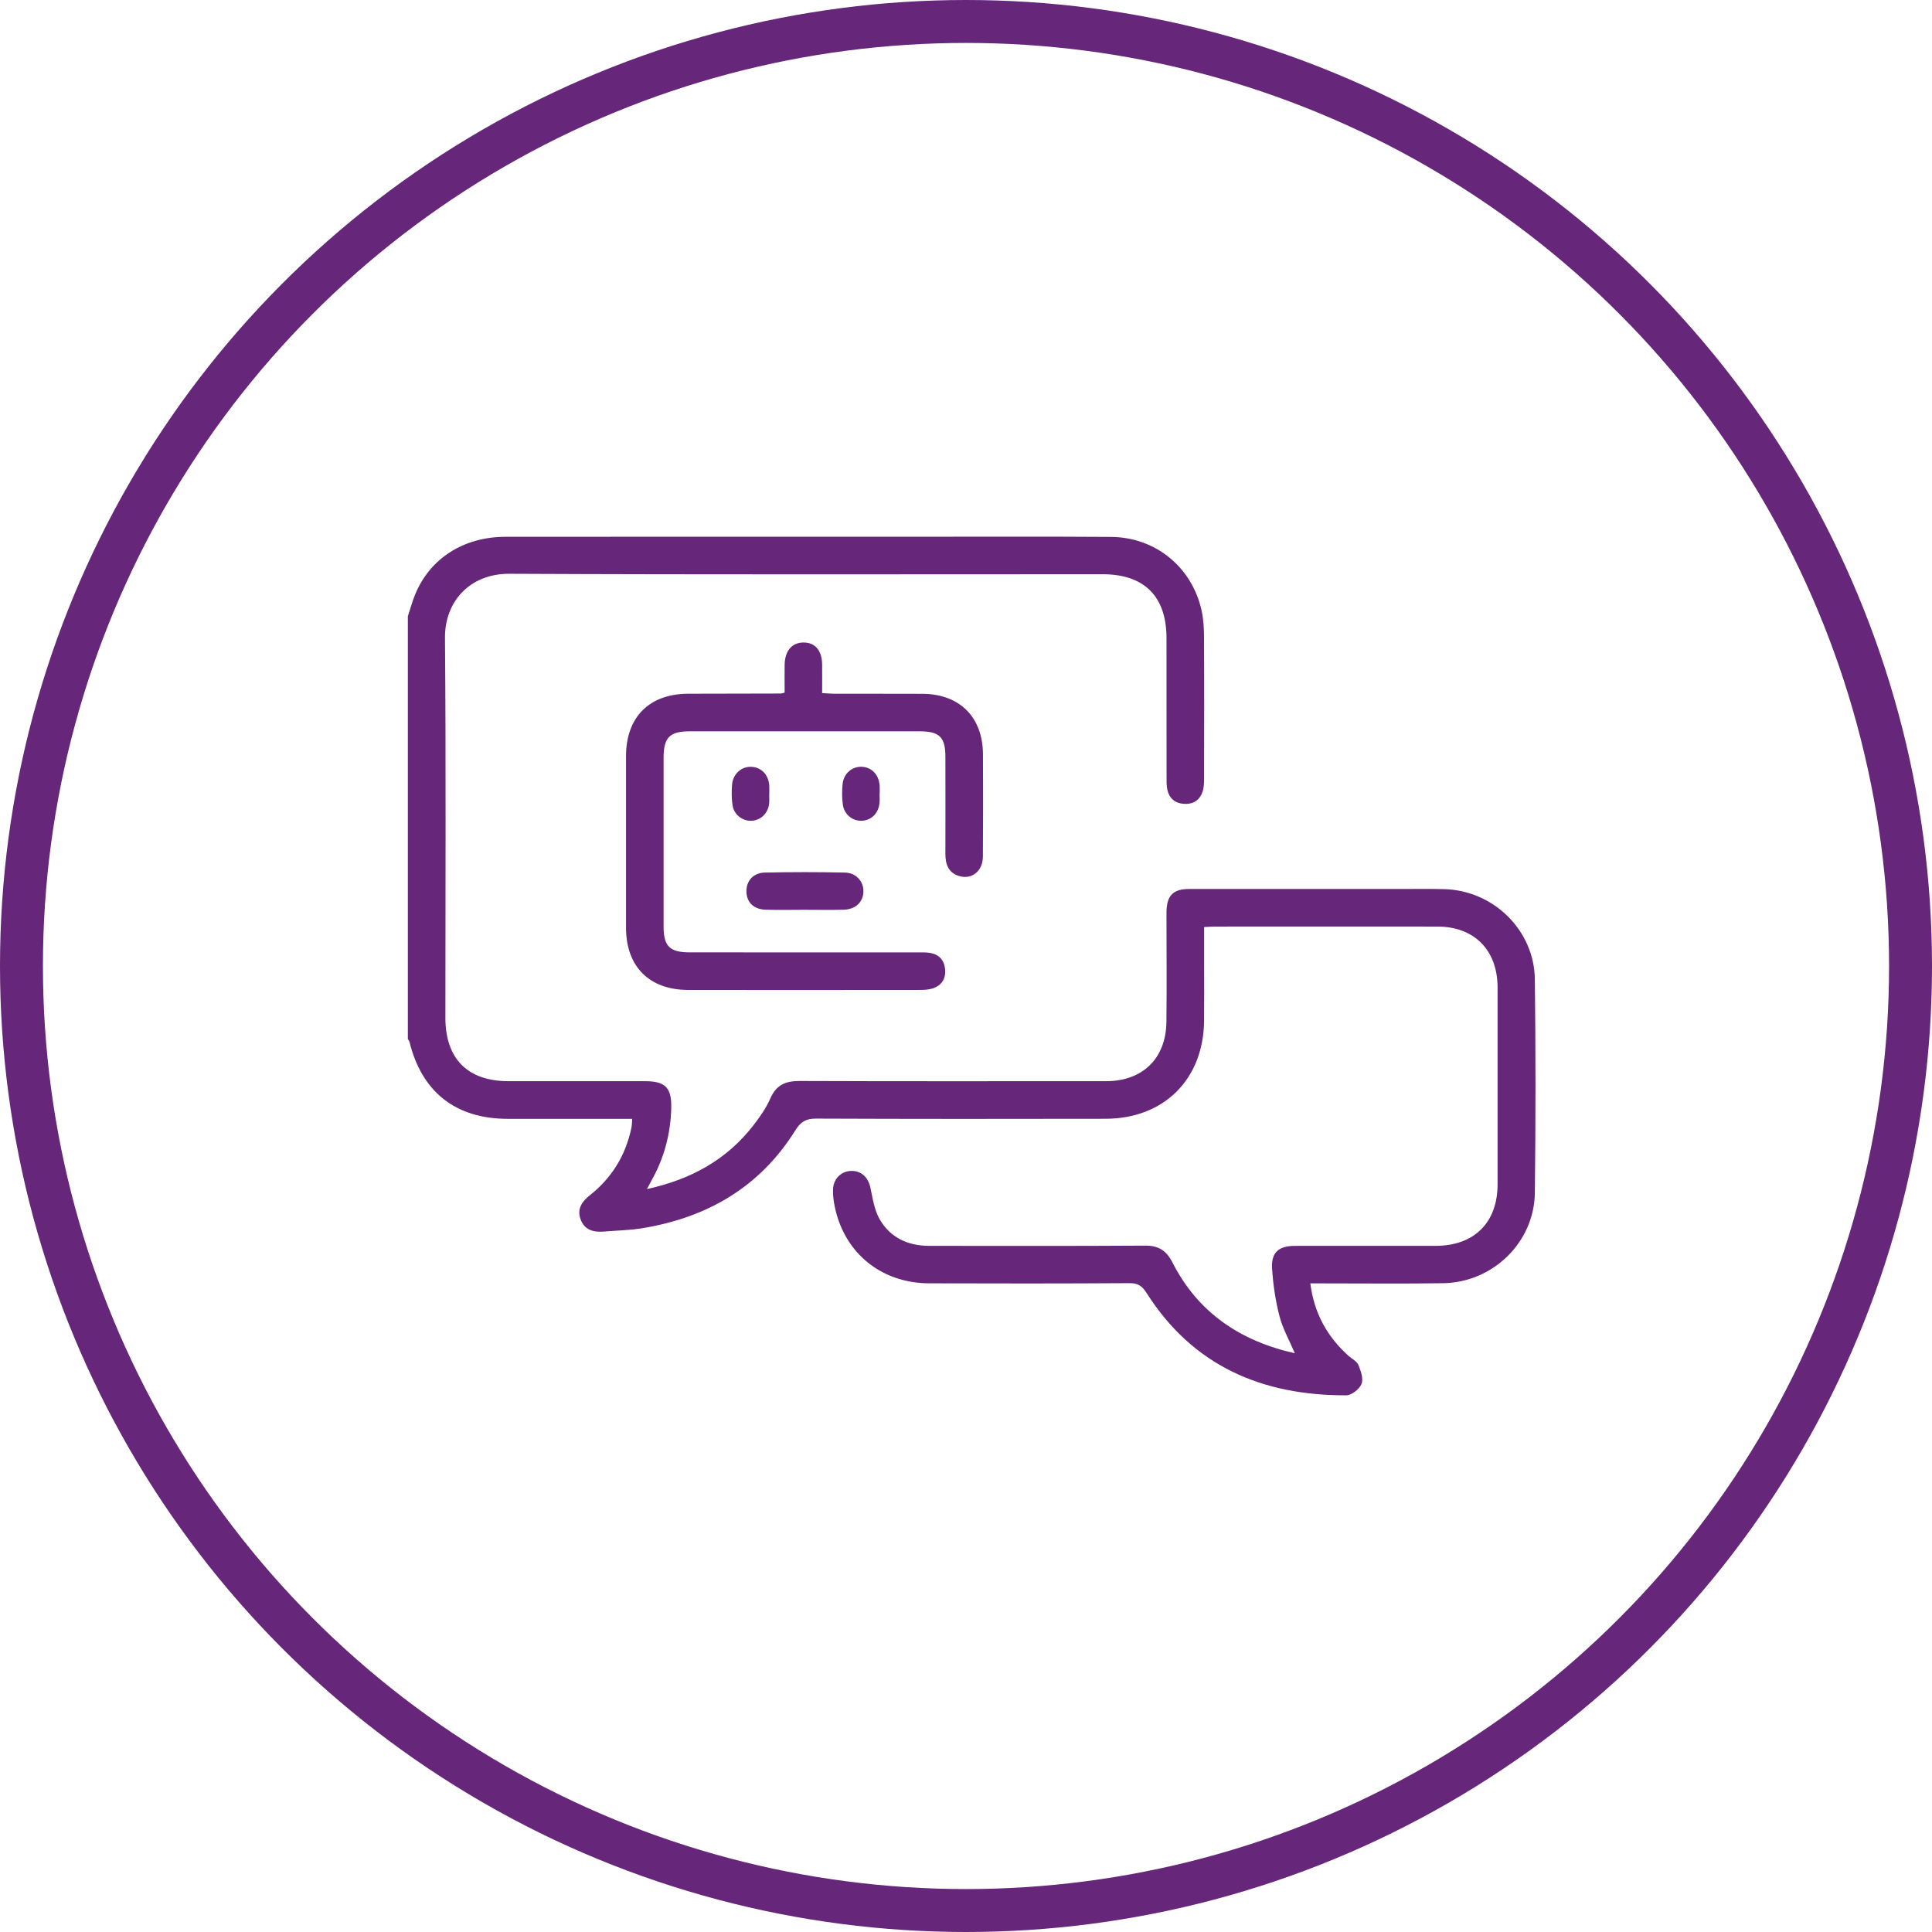 <svg width="90" height="90" viewBox="0 0 90 90" fill="none" xmlns="http://www.w3.org/2000/svg">
<circle cx="45" cy="45" r="44" stroke="#66267A" stroke-width="2"/>
<g clip-path="url(#clip0_2749_67056)">
<path d="M19 28.709C19.111 28.372 19.201 28.028 19.336 27.701C20.024 26.015 21.596 25.007 23.553 25.006C29.792 25.001 36.032 25.004 42.27 25.004C45.432 25.004 48.595 24.99 51.757 25.012C53.815 25.026 55.505 26.4 55.966 28.402C56.061 28.815 56.086 29.249 56.088 29.674C56.101 31.862 56.095 34.05 56.091 36.237C56.091 36.456 56.086 36.691 56.016 36.893C55.876 37.293 55.561 37.48 55.136 37.445C54.732 37.413 54.469 37.188 54.381 36.795C54.337 36.597 54.343 36.388 54.343 36.182C54.34 34.028 54.343 31.874 54.34 29.72C54.337 27.78 53.304 26.75 51.364 26.75C42.151 26.75 32.938 26.773 23.724 26.729C21.914 26.721 20.714 27.995 20.729 29.719C20.779 35.616 20.748 41.514 20.748 47.411C20.748 49.322 21.784 50.365 23.685 50.366C25.804 50.368 27.924 50.366 30.044 50.366C31.003 50.366 31.296 50.673 31.269 51.639C31.235 52.82 30.943 53.933 30.363 54.968C30.299 55.083 30.238 55.202 30.138 55.391C32.195 54.944 33.873 54.018 35.122 52.389C35.411 52.011 35.694 51.611 35.881 51.178C36.154 50.543 36.593 50.354 37.252 50.357C41.833 50.375 46.415 50.366 50.995 50.366C51.183 50.366 51.371 50.366 51.56 50.366C53.238 50.351 54.315 49.298 54.336 47.612C54.355 46.039 54.34 44.468 54.34 42.895C54.34 42.741 54.337 42.586 54.341 42.433C54.365 41.708 54.657 41.415 55.387 41.413C58.703 41.409 62.019 41.412 65.336 41.412C65.985 41.412 66.635 41.403 67.284 41.42C69.568 41.481 71.472 43.334 71.499 45.619C71.539 48.934 71.539 52.25 71.499 55.566C71.472 57.865 69.55 59.737 67.238 59.776C65.376 59.806 63.511 59.784 61.649 59.785C61.462 59.785 61.276 59.785 61.04 59.785C61.216 61.176 61.827 62.275 62.831 63.171C62.985 63.308 63.209 63.413 63.278 63.582C63.392 63.86 63.522 64.227 63.424 64.468C63.328 64.71 62.963 64.999 62.715 64.999C58.803 65.012 55.577 63.639 53.415 60.236C53.207 59.908 53.015 59.771 52.618 59.774C49.507 59.793 46.396 59.792 43.285 59.782C40.967 59.776 39.206 58.259 38.844 55.977C38.813 55.776 38.794 55.568 38.809 55.365C38.842 54.896 39.191 54.565 39.638 54.547C40.119 54.528 40.448 54.846 40.549 55.335C40.652 55.829 40.73 56.36 40.972 56.786C41.466 57.656 42.292 58.037 43.289 58.037C46.639 58.037 49.99 58.049 53.34 58.026C53.975 58.022 54.333 58.255 54.62 58.816C55.809 61.146 57.763 62.464 60.318 63.041C60.058 62.428 59.752 61.89 59.603 61.31C59.417 60.589 59.306 59.839 59.258 59.096C59.21 58.348 59.562 58.039 60.313 58.038C62.501 58.034 64.689 58.038 66.876 58.037C68.671 58.035 69.761 56.956 69.763 55.176C69.766 52.116 69.766 49.056 69.763 45.997C69.761 44.261 68.679 43.165 66.961 43.163C63.508 43.159 60.055 43.162 56.602 43.163C56.452 43.163 56.301 43.176 56.093 43.185C56.093 43.736 56.093 44.261 56.093 44.786C56.093 45.709 56.101 46.631 56.091 47.555C56.062 50.279 54.224 52.112 51.497 52.117C47.001 52.126 42.506 52.127 38.01 52.109C37.541 52.108 37.296 52.259 37.05 52.655C35.398 55.304 32.939 56.724 29.907 57.217C29.319 57.313 28.717 57.321 28.121 57.371C27.636 57.41 27.223 57.294 27.043 56.793C26.873 56.317 27.105 55.977 27.469 55.688C28.5 54.873 29.15 53.818 29.415 52.529C29.438 52.415 29.437 52.297 29.452 52.12C29.189 52.12 28.954 52.12 28.719 52.12C27.027 52.12 25.334 52.123 23.642 52.12C21.227 52.115 19.649 50.872 19.074 48.53C19.063 48.485 19.025 48.445 18.999 48.403C18.999 41.838 18.999 35.275 18.999 28.71L19 28.709Z" fill="#66267A"/>
<path d="M36.551 32.269C36.551 31.828 36.545 31.403 36.551 30.98C36.56 30.323 36.884 29.938 37.419 29.931C37.968 29.924 38.289 30.294 38.298 30.955C38.303 31.38 38.298 31.804 38.298 32.287C38.509 32.298 38.687 32.316 38.866 32.317C40.234 32.32 41.6 32.313 42.967 32.32C44.701 32.328 45.782 33.403 45.79 35.134C45.797 36.723 45.8 38.313 45.787 39.901C45.782 40.581 45.276 40.987 44.681 40.809C44.17 40.656 44.039 40.252 44.04 39.767C44.044 38.264 44.043 36.759 44.04 35.256C44.04 34.341 43.766 34.068 42.844 34.068C39.273 34.067 35.701 34.067 32.13 34.068C31.195 34.068 30.914 34.354 30.912 35.3C30.912 37.914 30.911 40.528 30.912 43.143C30.912 44.084 31.193 44.365 32.139 44.365C35.675 44.366 39.213 44.365 42.749 44.366C42.937 44.366 43.128 44.359 43.311 44.388C43.735 44.455 43.983 44.716 44.025 45.141C44.07 45.587 43.87 45.909 43.441 46.046C43.251 46.108 43.039 46.115 42.836 46.115C39.247 46.119 35.659 46.12 32.07 46.116C30.249 46.115 29.164 45.031 29.163 43.217C29.16 40.552 29.16 37.885 29.163 35.22C29.164 33.403 30.249 32.321 32.065 32.316C33.499 32.311 34.935 32.311 36.37 32.307C36.403 32.307 36.434 32.292 36.545 32.266L36.551 32.269Z" fill="#66267A"/>
<path d="M37.462 42.382C36.865 42.382 36.267 42.396 35.671 42.378C35.113 42.362 34.782 42.036 34.771 41.538C34.76 41.044 35.087 40.658 35.626 40.648C36.87 40.621 38.117 40.621 39.361 40.648C39.887 40.658 40.238 41.071 40.221 41.544C40.205 42.026 39.853 42.363 39.303 42.378C38.69 42.395 38.076 42.382 37.462 42.382Z" fill="#66267A"/>
<path d="M35.833 37.011C35.833 37.147 35.844 37.284 35.831 37.419C35.788 37.881 35.44 38.218 35.001 38.235C34.592 38.25 34.197 37.958 34.127 37.526C34.076 37.211 34.078 36.881 34.102 36.56C34.143 36.042 34.545 35.694 35.019 35.723C35.479 35.751 35.806 36.101 35.836 36.604C35.844 36.74 35.836 36.877 35.836 37.012H35.831L35.833 37.011Z" fill="#66267A"/>
<path d="M40.974 36.996C40.974 37.132 40.985 37.269 40.972 37.404C40.927 37.879 40.598 38.209 40.157 38.233C39.728 38.258 39.328 37.95 39.264 37.489C39.22 37.173 39.219 36.843 39.252 36.523C39.302 36.03 39.694 35.701 40.146 35.72C40.605 35.74 40.938 36.085 40.977 36.589C40.986 36.725 40.978 36.862 40.978 36.997H40.974V36.996Z" fill="#66267A"/>
</g>
<defs>
<clipPath id="clip0_2749_67056">
<rect width="52.528" height="40" fill="white" transform="translate(19 25)"/>
</clipPath>
</defs>
</svg>
